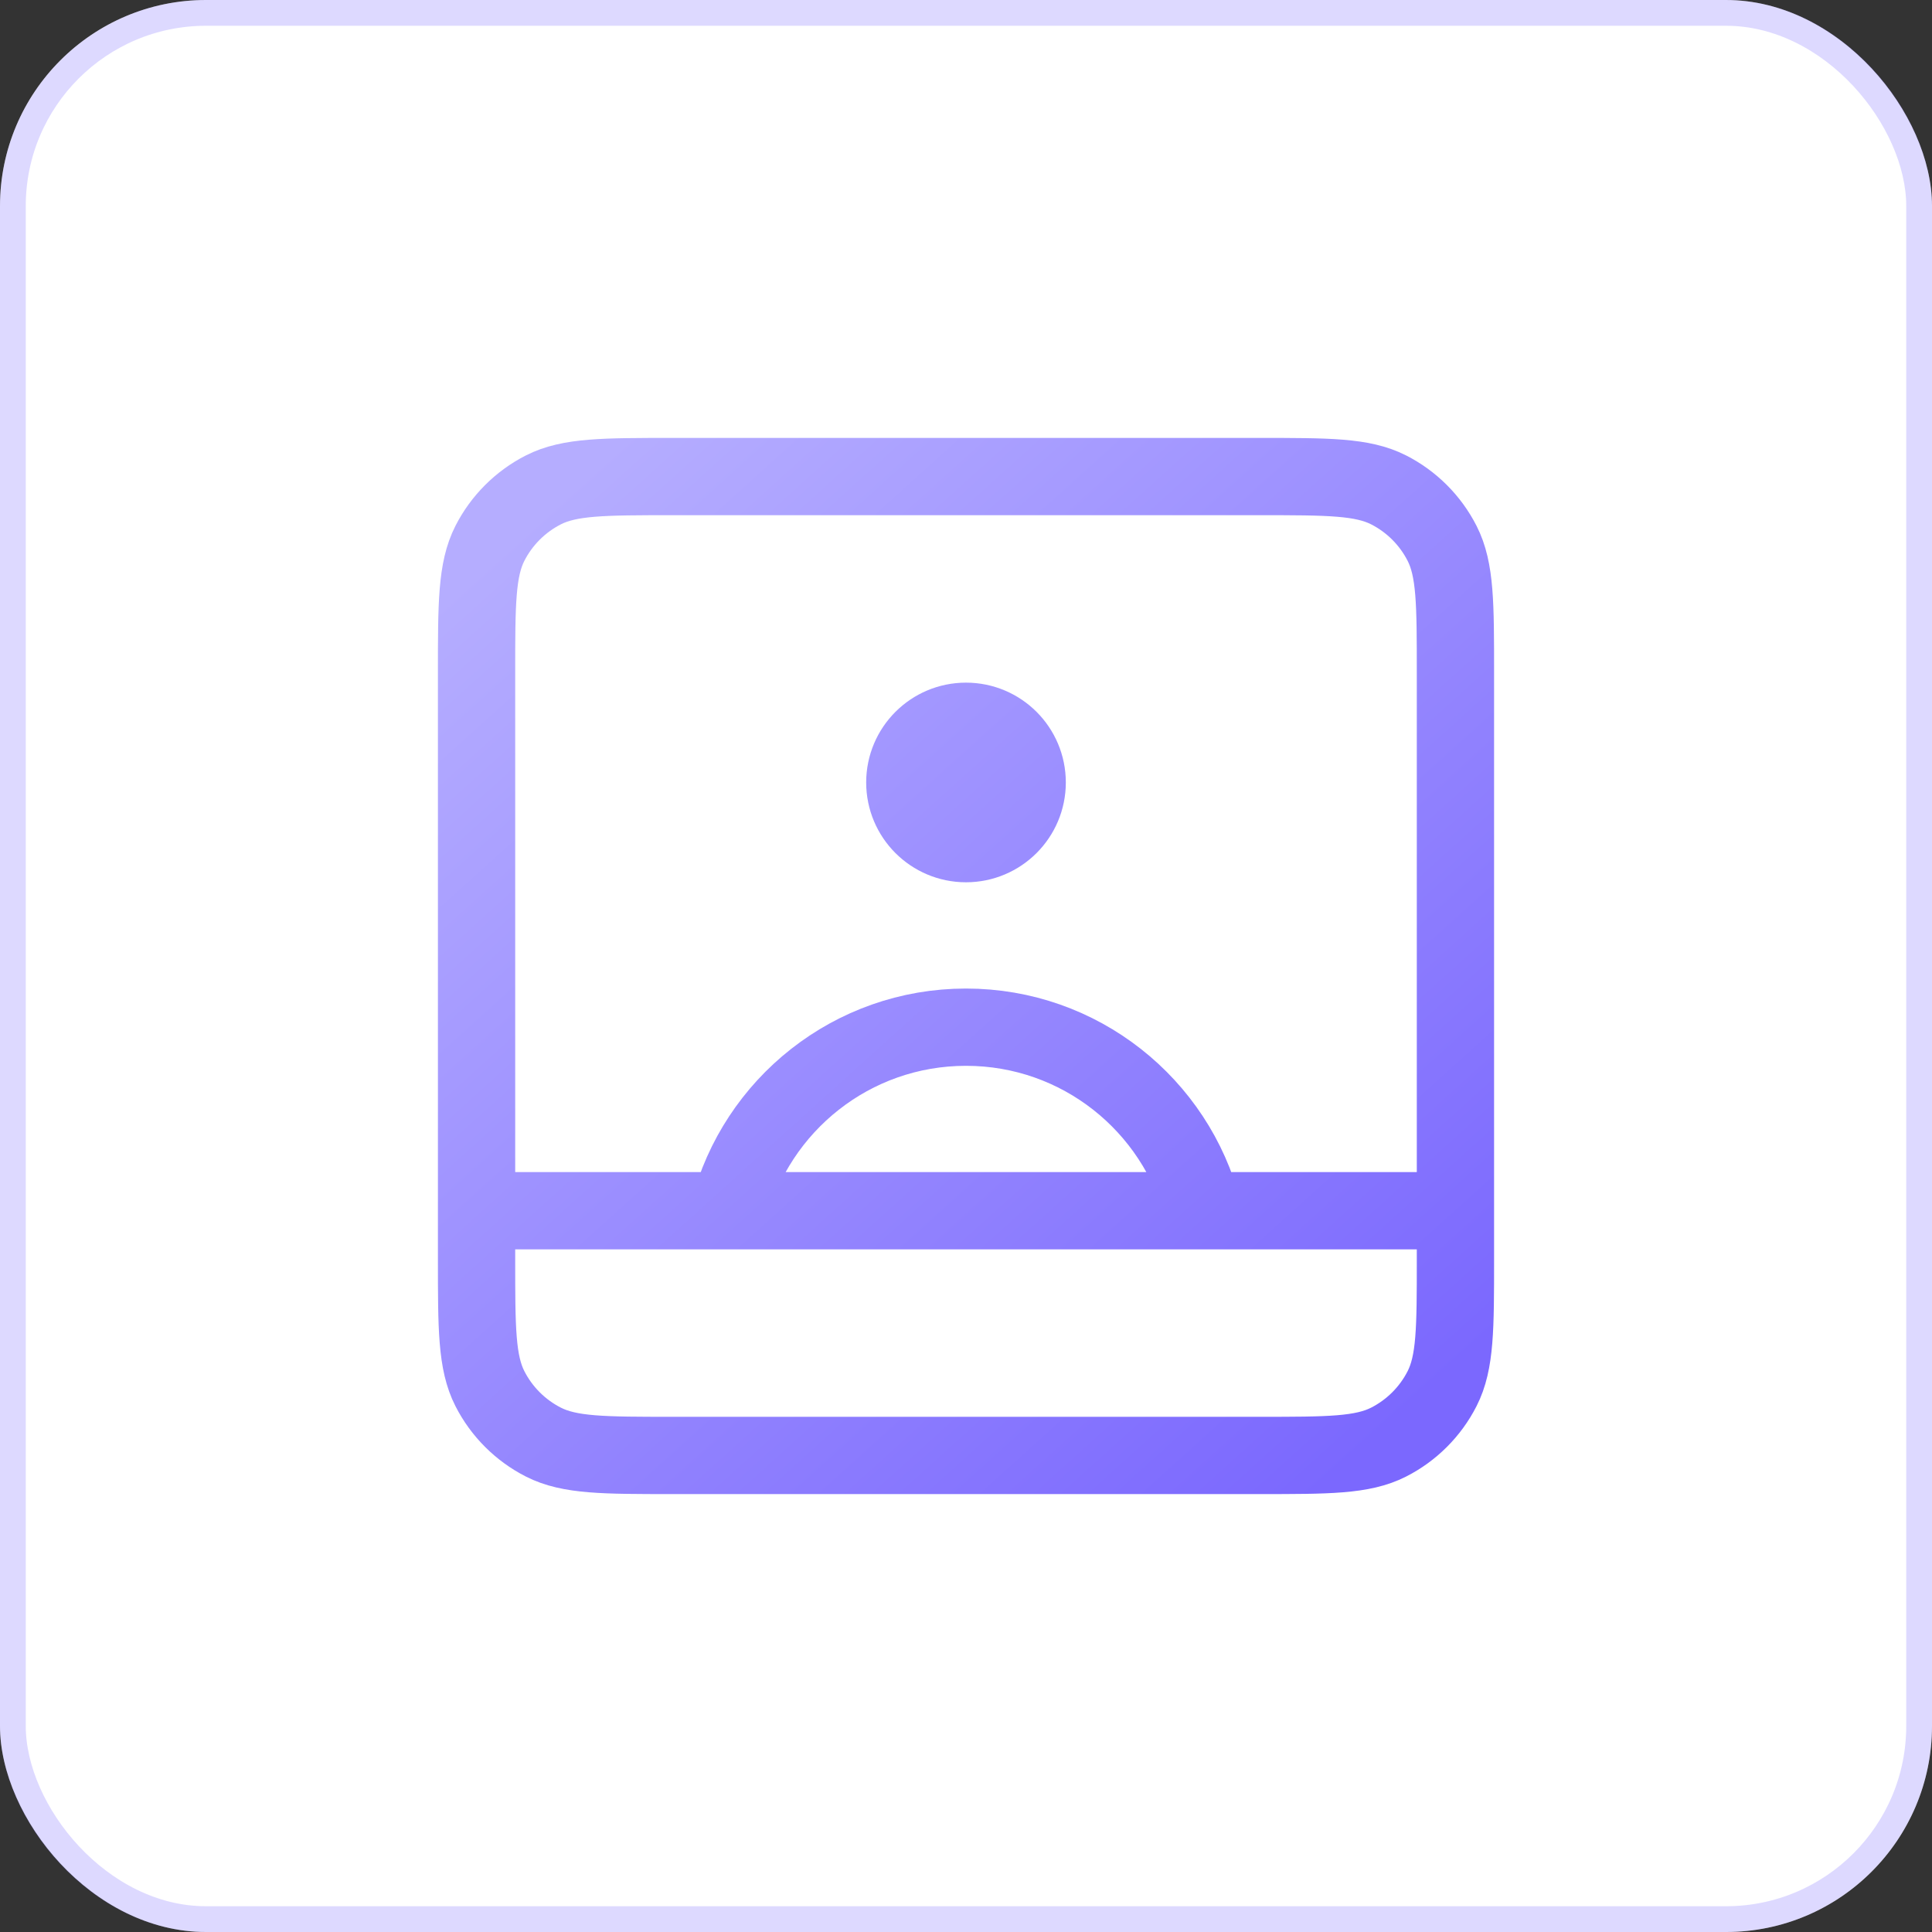 <svg width="150" height="150" viewBox="0 0 150 150" fill="none" xmlns="http://www.w3.org/2000/svg">
<rect x="0" y="0" width="150" height="150" fill="#333333" stroke="none"/>
<rect width="150" height="150" rx="16" fill="white"/>
<rect x="1" y="1" width="148" height="148" rx="15" stroke="#7B68FF" stroke-opacity="0.25" stroke-width="2"/>
<path d="M37 94H113M75 60.75H75.047M93.401 94C91.292 85.805 83.853 79.75 75 79.75C66.147 79.75 58.708 85.805 56.598 94M79.75 60.75C79.75 63.373 77.623 65.5 75 65.5C72.377 65.5 70.25 63.373 70.25 60.75C70.25 58.127 72.377 56 75 56C77.623 56 79.75 58.127 79.75 60.75ZM52.2 37H97.8C103.12 37 105.781 37 107.813 38.035C109.6 38.946 111.054 40.4 111.964 42.187C113 44.219 113 46.88 113 52.2V97.8C113 103.12 113 105.781 111.964 107.813C111.054 109.6 109.6 111.054 107.813 111.964C105.781 113 103.12 113 97.8 113H52.2C46.88 113 44.219 113 42.187 111.964C40.4 111.054 38.946 109.6 38.035 107.813C37 105.781 37 103.12 37 97.8V52.2C37 46.88 37 44.219 38.035 42.187C38.946 40.4 40.4 38.946 42.187 38.035C44.219 37 46.88 37 52.2 37Z" stroke="url(#paint0_linear_3939_1261)" stroke-width="6" stroke-linecap="round" stroke-linejoin="round"/>
<defs>
<linearGradient id="paint0_linear_3939_1261" x1="45" y1="37" x2="110" y2="109" gradientUnits="userSpaceOnUse">
<stop stop-color="#B5ADFF"/>
<stop offset="1" stop-color="#7B68FE"/>
</linearGradient>
</defs>
</svg>
